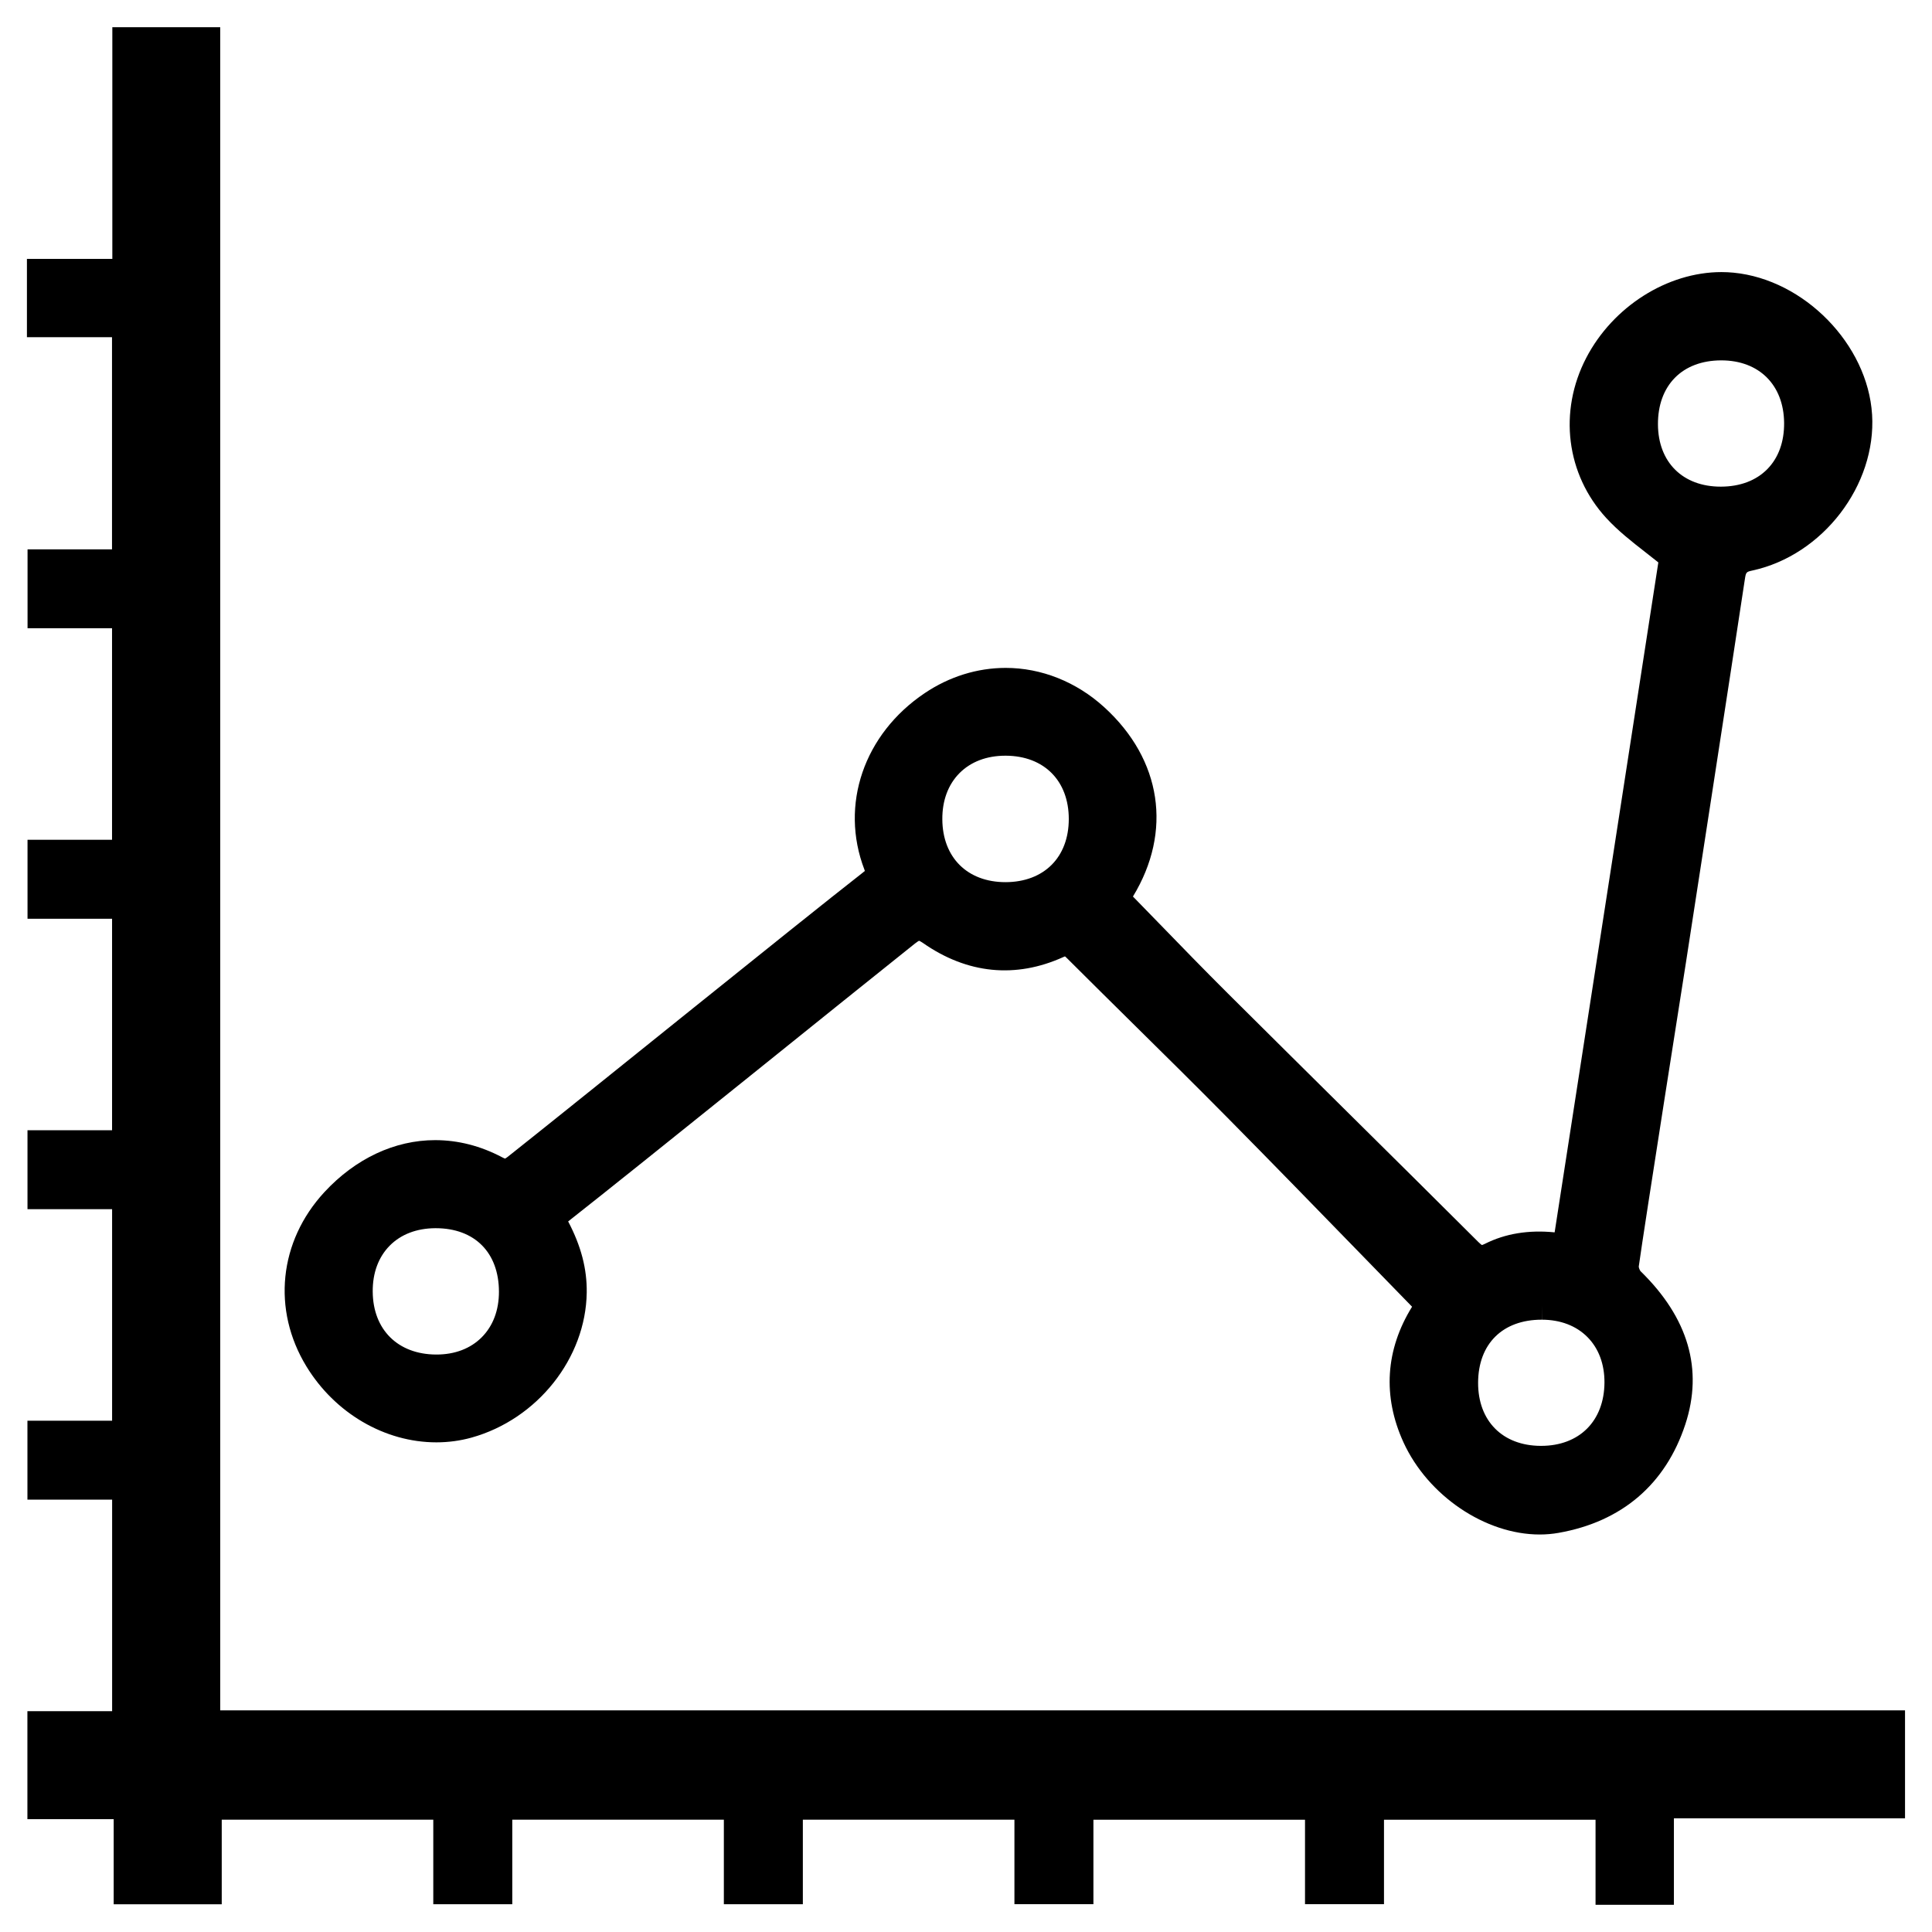 <?xml version="1.0" encoding="UTF-8"?>
<!-- Uploaded to: ICON Repo, www.iconrepo.com, Generator: ICON Repo Mixer Tools -->
<svg fill="#000000" width="800px" height="800px" version="1.1" viewBox="144 144 512 512" xmlns="http://www.w3.org/2000/svg">
 <g>
  <path d="m202.36 597.26v-446.05h-28.59v61.395h-22.633v20.75h22.547v56.223h-22.383v20.914h22.391v56.059h-22.398v20.922h22.406v56.059h-22.414v20.914h22.422v56.059h-22.438v20.914h22.445v56.059h-22.453v28.613h22.867v22.555h28.633v-22.418h56.062v22.41h20.934v-22.402h56.07v22.395h20.934v-22.395h56.07v22.387h20.934v-22.379h56.074v22.379h20.93v-22.371h56.066v22.535h20.766v-22.922h61.25v-28.602z"/>
  <path d="m640.12 253.86c-1.148-18.555-17.957-35.777-36.707-37.598-1.055-0.102-2.141-0.156-3.203-0.156-14.359 0-28.766 9.141-35.84 22.727-7.398 14.219-5.32 30.883 5.312 42.453 3.133 3.41 6.676 6.18 10.43 9.109 1.109 0.867 2.234 1.746 3.363 2.652 0 0-23.402 151.39-27.48 177.54-6.887-0.691-13.082 0.324-18.461 3.031-0.449 0.227-0.699 0.301-0.812 0.332-0.109-0.07-0.395-0.25-0.922-0.781-11.562-11.531-23.363-23.223-34.777-34.52-10.344-10.25-21.051-20.852-31.551-31.301-6.273-6.242-12.57-12.73-18.664-19.012-2.18-2.242-4.367-4.496-6.566-6.746 10.477-17.207 7.652-36.289-7.621-50.184-7.375-6.715-16.648-10.406-26.098-10.406-7.527 0-14.949 2.305-21.469 6.691-16.129 10.84-22.547 29.629-15.98 46.762 0.055 0.141 0.086 0.25 0.117 0.355-0.125 0.109-0.332 0.285-0.652 0.535-17.641 13.777-73.832 59.246-92.41 73.973l-1.605 1.273c-0.355 0.277-0.559 0.395-0.668 0.449-0.117-0.031-0.371-0.117-0.805-0.355-5.707-3.016-11.676-4.535-17.75-4.535-10.699 0-21.121 4.894-29.34 13.785-12.051 13.043-13.918 31.172-4.762 46.176 7.574 12.414 20.773 20.129 34.449 20.129 3.18 0 6.312-0.426 9.312-1.258 17.453-4.871 30.285-21.035 30.527-38.445 0.086-6.258-1.488-12.305-4.922-18.844 19.059-14.965 74.965-60.164 91.898-73.637 0.629-0.496 0.961-0.676 1.102-0.746 0.141 0.055 0.465 0.203 1.047 0.605 11.73 8.188 24.562 9.453 37.219 3.699 0.18-0.078 0.309-0.125 0.402-0.164 0.102 0.086 0.262 0.219 0.48 0.441 5.793 5.785 11.715 11.637 17.438 17.293 8.227 8.109 16.719 16.508 24.969 24.852 11.879 12.012 23.914 24.395 35.559 36.359 4.496 4.621 8.996 9.258 13.531 13.902-7.055 11.383-7.848 23.75-2.281 35.93 6.481 14.152 21.664 24.434 36.109 24.434 1.699 0 3.379-0.148 4.992-0.434 16.75-2.945 28.363-12.871 33.582-28.719 4.801-14.594 0.812-28.27-11.855-40.629-0.211-0.227-0.48-0.953-0.473-1.227 1.316-9.645 12.484-80.445 12.484-80.445s12.832-83.051 15.617-101.59c0.309-2.039 0.371-2.055 2.031-2.426 18.652-4.059 32.863-22.613 31.703-41.332zm-368.46 244.54c-2.984 2.992-7.133 4.566-11.988 4.566h-0.117c-10.125-0.055-16.711-6.598-16.781-16.664-0.039-4.961 1.52-9.164 4.496-12.18 2.969-3.008 7.141-4.606 12.066-4.637h0.125c10.32 0 16.734 6.438 16.766 16.809 0.008 4.91-1.566 9.098-4.566 12.105zm138.81-120.62c-10.102 0-16.68-6.535-16.742-16.641-0.039-4.984 1.543-9.219 4.543-12.25 3.008-3.023 7.211-4.621 12.172-4.621h0.156c10.117 0.07 16.648 6.66 16.641 16.793-0.012 10.137-6.574 16.695-16.77 16.719zm141.93 149.39h-0.117c-10.094-0.047-16.594-6.613-16.57-16.719 0.031-10.32 6.488-16.719 16.863-16.719v-3.738l0.023 3.738c4.922 0.008 9.102 1.598 12.09 4.606 2.977 3 4.535 7.172 4.512 12.066-0.074 10.184-6.664 16.773-16.801 16.766zm59.953-258.84c-2.969 3.016-7.211 4.621-12.266 4.637h-0.094c-10.043 0-16.57-6.473-16.617-16.5-0.023-5.078 1.527-9.344 4.488-12.352 2.953-3 7.18-4.59 12.203-4.613h0.086c10.02 0 16.562 6.504 16.656 16.57 0.043 5.023-1.5 9.258-4.457 12.258z"/>
 </g>
</svg>